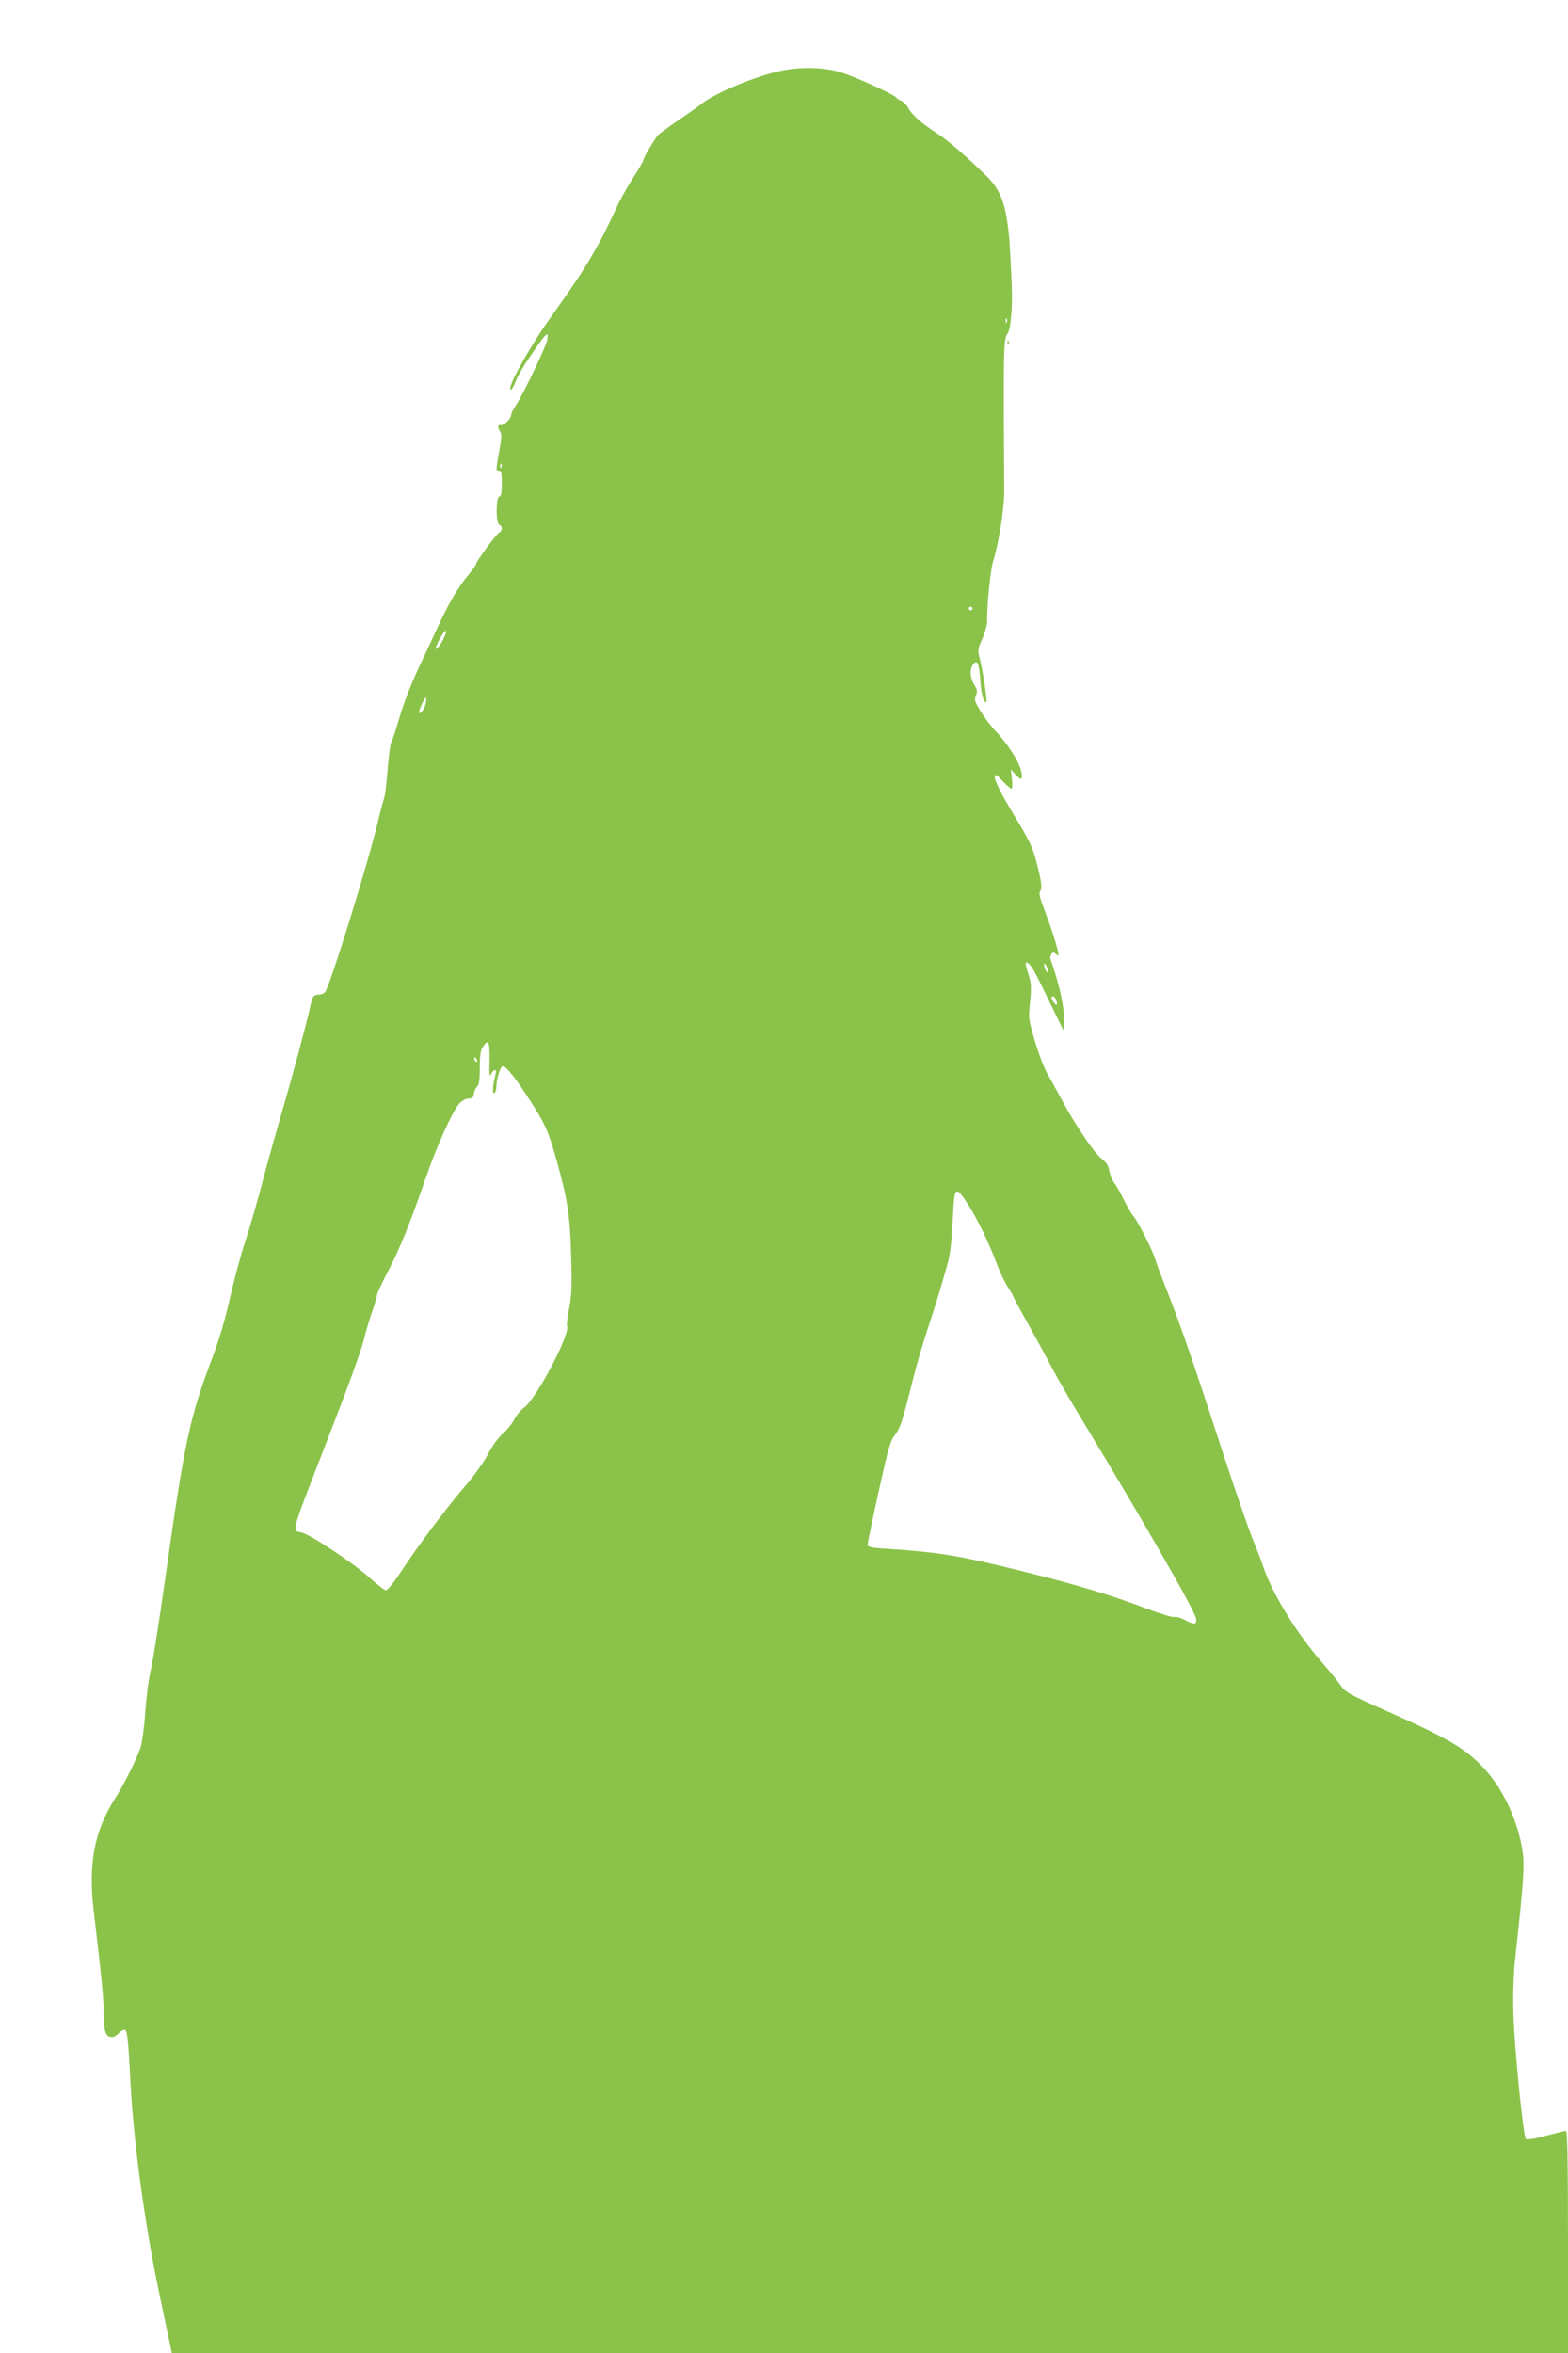 <?xml version="1.0" standalone="no"?>
<!DOCTYPE svg PUBLIC "-//W3C//DTD SVG 20010904//EN"
 "http://www.w3.org/TR/2001/REC-SVG-20010904/DTD/svg10.dtd">
<svg version="1.0" xmlns="http://www.w3.org/2000/svg"
 width="853pt" height="1280pt" viewBox="0 0 853 1280"
 preserveAspectRatio="xMidYMid meet">
<g transform="translate(0,1280) scale(0.1,-0.1)"
fill="#8bc34a" stroke="none">
<path d="M4250 12415 c-134 -27 -361 -121 -435 -181 -16 -13 -73 -53 -126 -89
-53 -36 -103 -73 -111 -82 -22 -27 -78 -122 -78 -134 0 -5 -24 -47 -53 -92
-29 -45 -68 -113 -86 -152 -111 -239 -171 -340 -370 -618 -116 -163 -239 -387
-212 -387 5 0 16 19 25 43 9 23 33 67 54 99 111 168 131 189 118 126 -8 -39
-133 -298 -169 -352 -15 -21 -27 -46 -27 -55 0 -20 -40 -57 -57 -53 -16 4 -17
-13 -2 -36 8 -13 8 -35 -1 -82 -24 -135 -23 -130 -6 -130 13 0 16 -12 16 -70
0 -51 -4 -70 -13 -70 -19 0 -21 -146 -1 -154 18 -7 18 -33 0 -43 -17 -9 -126
-157 -126 -170 0 -5 -15 -27 -33 -49 -66 -78 -116 -163 -187 -319 -23 -49 -54
-117 -70 -150 -62 -129 -103 -234 -132 -335 -17 -58 -34 -110 -39 -116 -5 -6
-14 -71 -20 -145 -5 -74 -14 -145 -19 -159 -5 -14 -21 -74 -35 -133 -56 -233
-260 -891 -287 -924 -6 -7 -21 -13 -34 -13 -27 0 -35 -10 -45 -59 -16 -78
-101 -396 -154 -575 -30 -103 -78 -274 -106 -380 -27 -105 -70 -252 -94 -326
-25 -74 -62 -214 -84 -310 -25 -113 -59 -227 -95 -323 -124 -326 -150 -448
-256 -1194 -32 -230 -68 -457 -79 -504 -12 -47 -25 -151 -31 -232 -5 -82 -17
-166 -26 -194 -20 -60 -93 -206 -138 -275 -113 -178 -147 -355 -116 -612 42
-356 54 -474 54 -557 1 -100 11 -129 46 -129 9 0 25 9 35 20 10 11 24 20 31
20 16 0 21 -37 34 -289 17 -327 79 -780 158 -1153 l67 -318 3798 0 3797 0 0
605 c0 422 -3 605 -11 605 -6 0 -55 -12 -110 -27 -60 -16 -103 -23 -108 -17
-15 15 -63 500 -68 679 -3 118 0 215 11 315 44 398 50 491 39 569 -25 168
-107 343 -212 455 -105 110 -187 158 -553 321 -172 76 -200 92 -222 124 -13
20 -61 79 -106 131 -141 162 -274 381 -320 525 -7 22 -32 87 -56 145 -23 58
-90 251 -149 430 -167 512 -232 702 -305 890 -38 96 -72 186 -75 200 -15 48
-88 195 -116 231 -16 20 -41 63 -57 96 -15 33 -38 72 -49 87 -12 15 -24 45
-28 66 -5 30 -16 47 -43 68 -39 30 -140 179 -215 318 -26 49 -63 115 -81 147
-35 62 -100 268 -98 315 1 15 4 59 8 99 5 54 2 84 -10 119 -22 66 -21 82 3 60
18 -17 38 -55 142 -271 l44 -90 3 60 c3 63 -27 200 -74 330 -2 6 0 16 5 24 8
13 12 13 26 1 15 -12 16 -11 10 16 -13 55 -37 129 -72 221 -27 71 -33 96 -24
106 12 15 6 60 -24 170 -17 67 -37 108 -115 237 -77 127 -112 198 -108 218 2
12 13 6 42 -26 22 -23 43 -42 48 -42 5 0 6 24 3 53 l-6 52 26 -29 c31 -34 40
-29 31 16 -9 49 -70 146 -133 214 -31 32 -71 85 -90 118 -31 50 -34 61 -24 83
9 21 8 31 -9 58 -23 37 -26 83 -7 110 23 31 34 9 40 -86 6 -79 20 -129 33
-116 6 5 -22 184 -37 238 -11 42 -10 50 15 104 14 32 26 75 26 94 -2 83 18
280 32 326 31 97 61 289 61 380 -5 793 -4 832 18 860 17 22 28 145 23 260 -10
228 -13 270 -24 345 -19 126 -47 187 -116 255 -113 110 -208 192 -270 232 -80
51 -136 101 -154 137 -8 15 -24 32 -36 37 -12 4 -25 12 -28 18 -11 16 -213
109 -298 136 -91 29 -216 33 -328 10z m1227 -1367 c-3 -8 -6 -5 -6 6 -1 11 2
17 5 13 3 -3 4 -12 1 -19z m-2750 -790 c-3 -8 -6 -5 -6 6 -1 11 2 17 5 13 3
-3 4 -12 1 -19z m2563 -768 c0 -5 -4 -10 -10 -10 -5 0 -10 5 -10 10 0 6 5 10
10 10 6 0 10 -4 10 -10z m-2879 -168 c-19 -37 -41 -62 -41 -47 0 8 30 67 43
83 19 24 18 4 -2 -36z m-96 -351 c-6 -30 -35 -65 -35 -43 0 16 33 83 38 78 2
-3 1 -18 -3 -35z m3385 -1451 c0 -13 -1 -13 -10 0 -5 8 -10 22 -10 30 0 13 1
13 10 0 5 -8 10 -22 10 -30z m44 -156 c11 -28 6 -39 -9 -20 -8 11 -15 23 -15
28 0 14 18 9 24 -8z m-3081 -331 c-2 -79 -1 -94 9 -75 6 12 15 22 21 22 5 0 6
-10 3 -22 -15 -54 -19 -111 -8 -104 7 4 12 18 12 32 0 43 22 114 35 114 19 0
69 -62 151 -190 83 -128 100 -169 150 -350 53 -193 65 -277 71 -496 5 -162 2
-215 -11 -281 -9 -44 -14 -87 -11 -96 18 -44 -171 -401 -235 -444 -18 -13 -41
-41 -52 -63 -11 -22 -39 -57 -63 -78 -25 -22 -57 -66 -78 -107 -19 -39 -72
-113 -116 -165 -109 -127 -270 -341 -356 -473 -38 -59 -77 -107 -85 -107 -8 0
-49 32 -91 70 -85 77 -322 235 -370 245 -52 12 -61 -21 131 475 130 335 192
504 211 580 10 41 30 108 44 147 14 40 25 79 25 87 0 8 27 66 60 130 65 124
121 262 206 509 62 179 149 371 185 407 14 14 36 25 49 25 20 0 26 6 28 27 2
14 10 32 18 38 10 9 14 36 14 102 0 65 4 95 16 113 31 47 39 31 37 -72z m-69
1 c3 -8 2 -12 -4 -9 -6 3 -10 10 -10 16 0 14 7 11 14 -7z m2672 -785 c51 -78
115 -212 159 -329 15 -41 41 -94 56 -118 16 -24 29 -45 29 -49 0 -3 35 -69 79
-147 43 -77 104 -189 135 -248 31 -60 107 -190 168 -290 327 -540 601 -1016
614 -1070 8 -35 -10 -37 -63 -8 -21 11 -45 18 -54 15 -9 -3 -76 17 -150 45
-186 71 -376 129 -634 193 -378 95 -489 114 -782 133 -84 5 -103 10 -103 22 0
16 50 249 96 449 14 62 33 122 43 135 39 50 46 70 111 329 16 64 49 177 73
250 41 123 69 213 110 359 17 58 24 125 32 283 7 145 15 149 81 46z"/>
<path d="M5481 10934 c0 -11 3 -14 6 -6 3 7 2 16 -1 19 -3 4 -6 -2 -5 -13z"/>
</g>
</svg>
